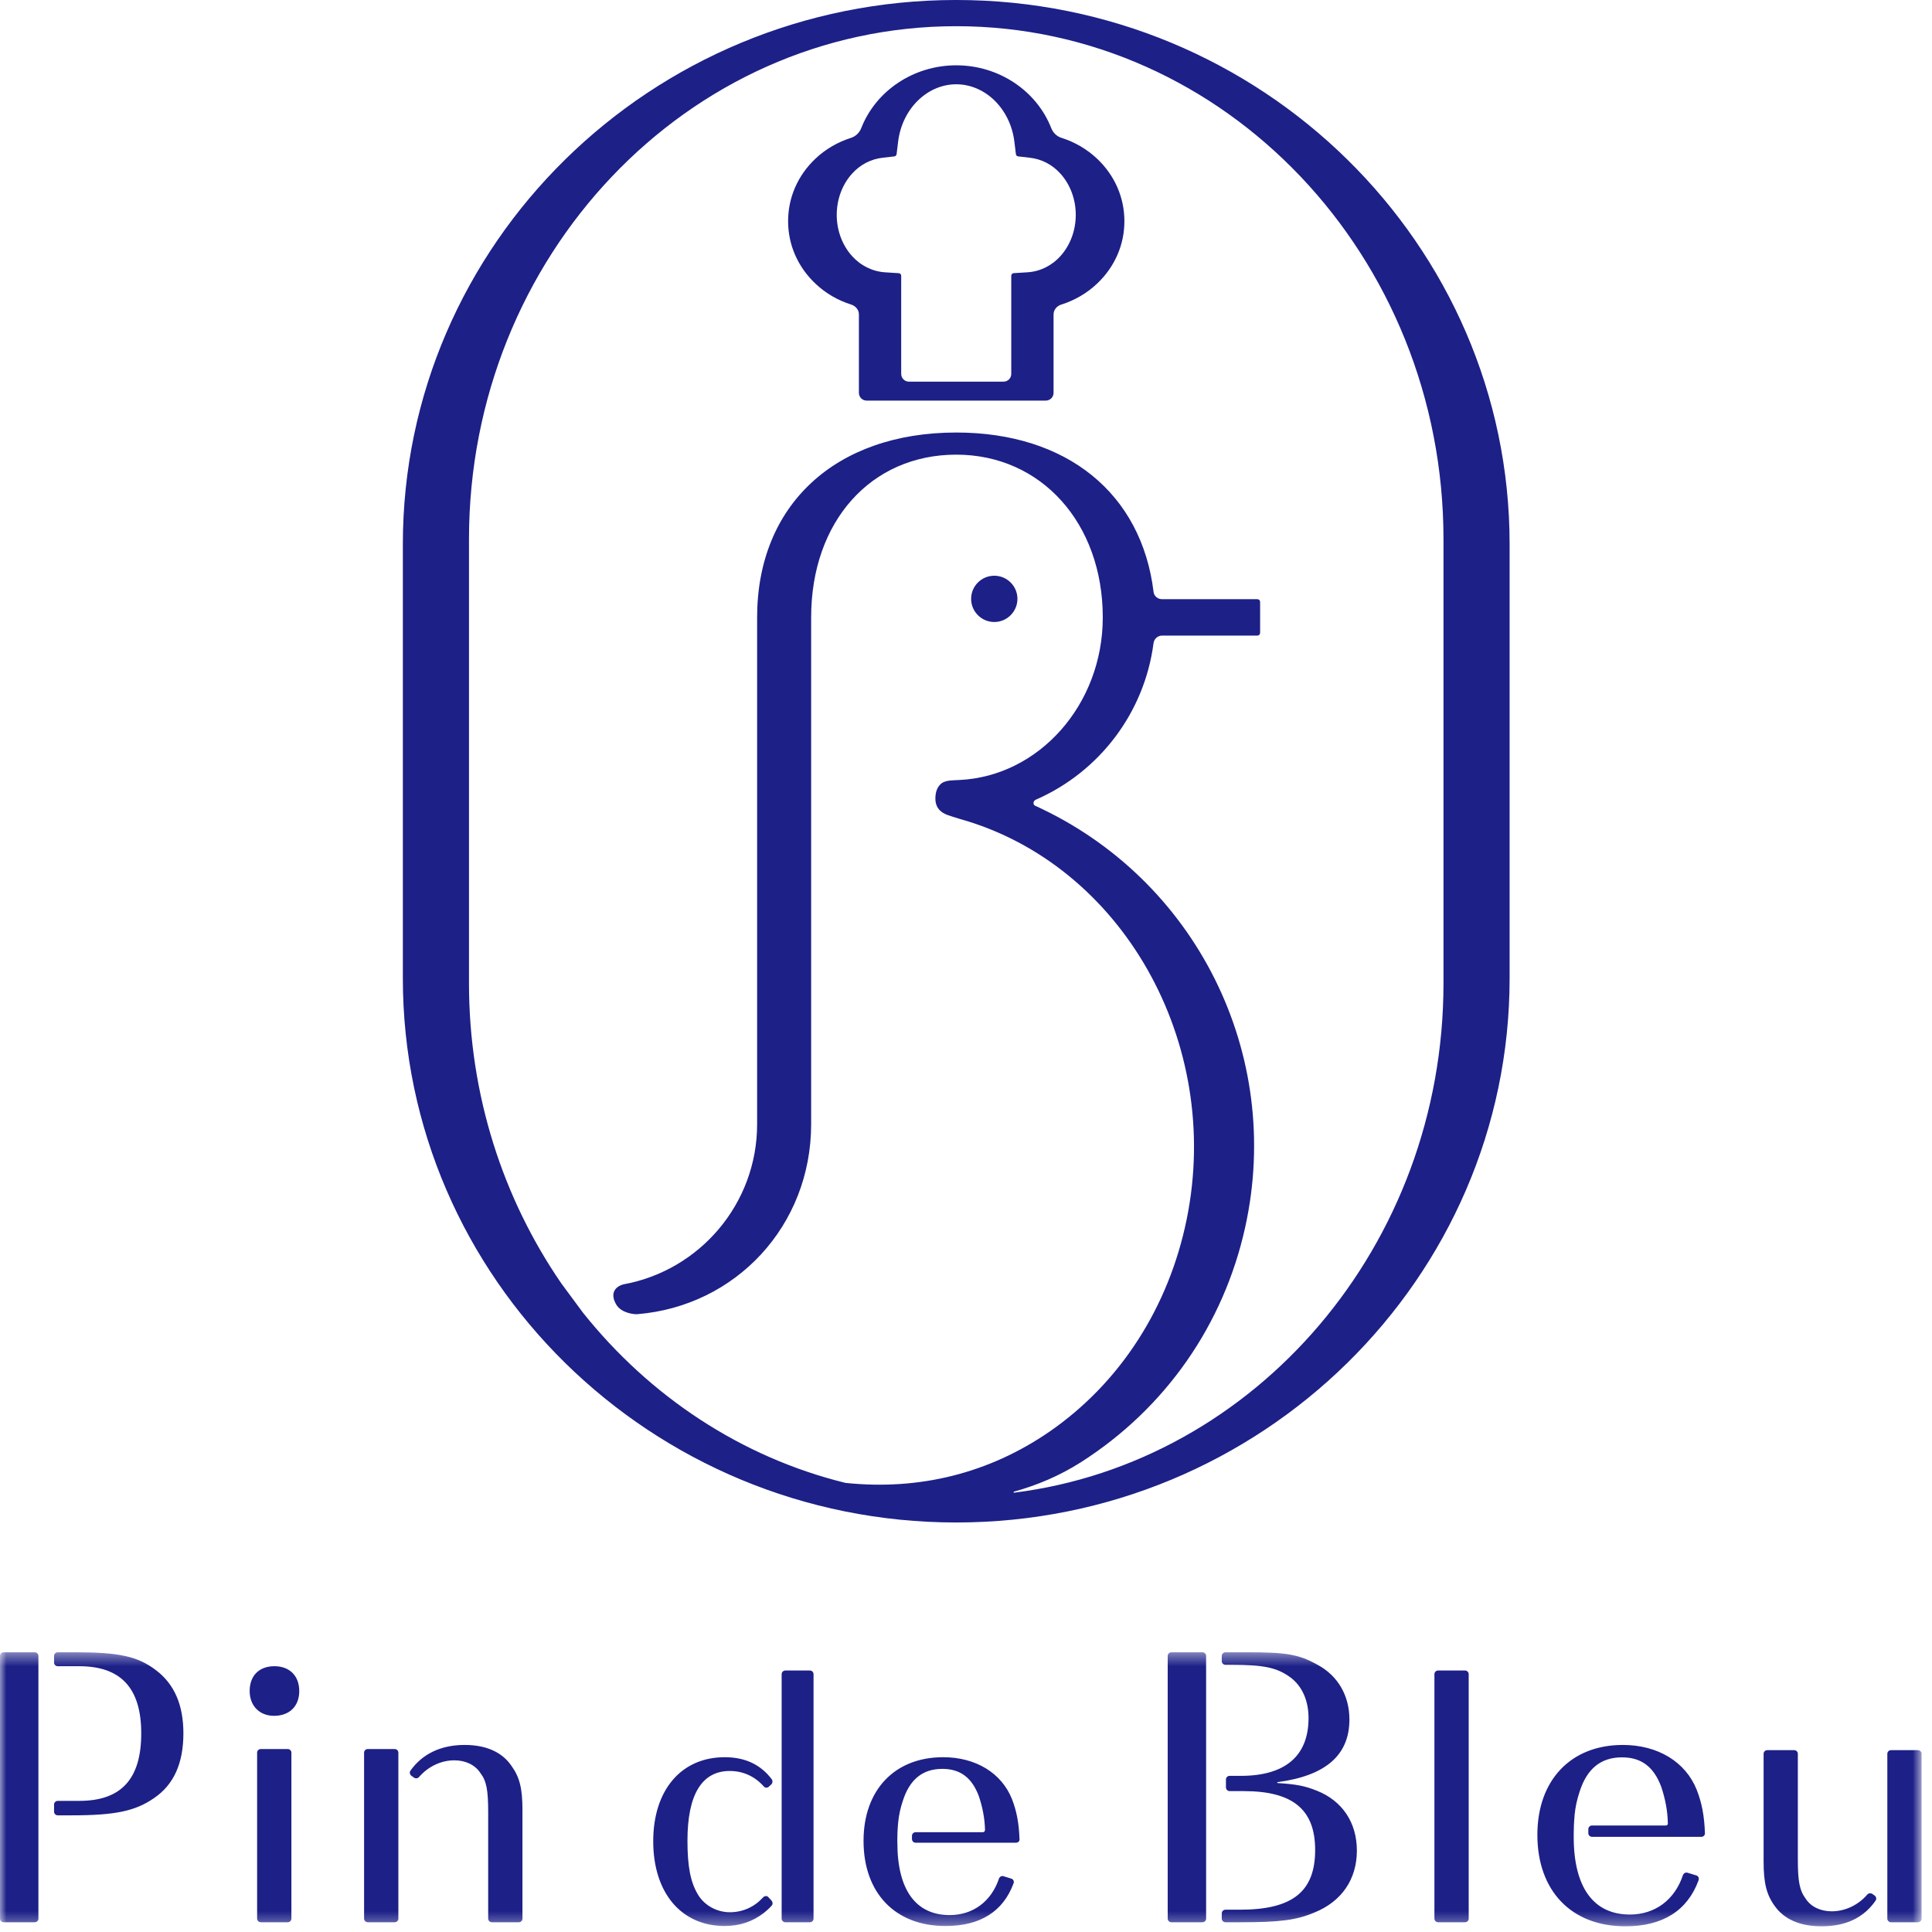 <?xml version="1.0" encoding="UTF-8" standalone="no"?>
<svg width="150px" height="150px" viewBox="0 0 150 150" version="1.1" xmlns="http://www.w3.org/2000/svg" xmlns:xlink="http://www.w3.org/1999/xlink">
    <!-- Generator: Sketch 43.2 (39069) - http://www.bohemiancoding.com/sketch -->
    <title>identity</title>
    <desc>Created with Sketch.</desc>
    <defs>
        <polygon id="path-1" points="149.192 13.047 149.192 23.684 0 23.684 0 13.047 0 2.409 149.192 2.409 149.192 13.047"></polygon>
    </defs>
    <g id="Page-1" stroke="none" stroke-width="1" fill="none" fill-rule="evenodd">
        <g id="Desktop-HD" transform="translate(-725, -3373)">
            <g id="identity" transform="translate(725, 3373)">
                <path d="M82.346,19.868 C81.664,20.631 80.746,21.084 79.754,21.142 L78.704,21.207 C78.598,21.215 78.514,21.302 78.514,21.407 L78.514,29.031 C78.514,29.363 78.246,29.631 77.914,29.631 L70.567,29.631 C70.238,29.631 69.969,29.363 69.969,29.031 L69.969,21.41 C69.969,21.302 69.888,21.215 69.78,21.21 L68.733,21.144 C67.741,21.081 66.822,20.628 66.141,19.868 C64.572,18.11 64.572,15.255 66.141,13.497 C66.785,12.778 67.619,12.344 68.562,12.242 L69.433,12.144 C69.525,12.136 69.598,12.063 69.612,11.968 L69.73,10.999 C70.038,8.457 71.98,6.544 74.243,6.544 C76.504,6.544 78.446,8.457 78.756,10.999 L78.875,11.971 C78.885,12.063 78.959,12.136 79.054,12.144 L79.925,12.242 C80.867,12.344 81.704,12.778 82.346,13.497 C83.914,15.255 83.914,18.11 82.346,19.868 L82.346,19.868 Z M82.406,10.699 C82.043,10.586 81.754,10.302 81.617,9.944 C80.48,7.042 77.551,5.071 74.243,5.071 C70.933,5.071 68.004,7.042 66.867,9.947 C66.727,10.302 66.438,10.586 66.075,10.702 C65.033,11.034 64.088,11.584 63.312,12.318 C61.941,13.613 61.188,15.334 61.188,17.173 C61.188,19.007 61.941,20.731 63.312,22.023 C64.091,22.763 65.041,23.318 66.091,23.649 C66.43,23.757 66.685,24.055 66.685,24.41 L66.685,30.502 C66.685,30.834 66.954,31.102 67.283,31.102 L81.198,31.102 C81.527,31.102 81.798,30.834 81.798,30.502 L81.798,24.41 C81.798,24.055 82.054,23.757 82.393,23.649 C83.443,23.318 84.393,22.763 85.175,22.023 C86.546,20.731 87.298,19.007 87.298,17.173 C87.298,15.334 86.546,13.613 85.175,12.318 C84.396,11.584 83.451,11.031 82.406,10.699 L82.406,10.699 Z M112.072,76.344 C112.072,96.707 97.483,113.549 78.73,115.892 C78.683,115.897 78.685,115.823 78.73,115.81 C80.517,115.313 82.262,114.584 83.927,113.523 C90.477,109.342 95.006,102.86 96.677,95.276 C99.651,81.81 92.819,68.231 80.369,62.557 C80.169,62.465 80.212,62.178 80.419,62.089 C85.377,59.923 88.862,55.307 89.559,49.939 C89.604,49.602 89.885,49.347 90.222,49.347 L97.625,49.347 C97.741,49.347 97.835,49.252 97.835,49.136 L97.835,46.734 C97.835,46.615 97.741,46.521 97.625,46.521 L90.222,46.521 C89.896,46.521 89.606,46.292 89.564,45.965 C88.633,38.305 82.827,33.581 74.243,33.581 C64.851,33.581 58.783,39.215 58.783,47.934 L58.783,87.284 C58.783,93.463 54.325,98.621 48.454,99.707 C48.033,99.784 47.23,100.218 47.838,101.273 C48.241,101.973 49.285,102.049 49.464,102.034 C57.135,101.413 62.977,95.157 62.977,87.284 L62.977,47.934 C62.977,40.497 67.609,35.299 74.243,35.299 C80.835,35.299 85.619,40.615 85.619,47.934 C85.619,54.707 80.672,60.255 74.509,60.557 C74.409,60.563 73.806,60.586 73.627,60.618 C73.483,60.647 73.248,60.694 73.075,60.839 C72.796,61.073 72.643,61.431 72.625,61.899 C72.585,62.699 73.035,63.073 73.53,63.263 C73.664,63.315 74.317,63.526 74.517,63.581 C87.069,67.092 94.946,80.889 92.133,94.671 C90.735,101.518 86.954,107.371 81.491,111.147 C76.801,114.381 71.372,115.734 65.641,115.131 C57.543,113.142 50.438,108.407 45.259,101.913 L43.591,99.657 C39.077,93.099 36.412,85.044 36.412,76.344 L36.412,41.86 C36.412,19.899 53.383,2.034 74.243,2.034 C95.104,2.034 112.072,19.899 112.072,41.86 L112.072,76.344 Z M74.243,-0.001 C50.551,-0.001 31.277,18.955 31.277,42.252 L31.277,75.952 C31.277,99.249 50.551,118.205 74.243,118.205 C97.933,118.205 117.206,99.249 117.206,75.952 L117.206,42.252 C117.206,18.955 97.933,-0.001 74.243,-0.001 L74.243,-0.001 Z M77.196,48.292 C78.185,48.292 78.993,47.484 78.993,46.494 C78.993,45.502 78.185,44.699 77.196,44.699 C76.204,44.699 75.398,45.502 75.398,46.494 C75.398,47.484 76.204,48.292 77.196,48.292 L77.196,48.292 Z" id="Fill-1" fill="#1D2087"></path>
                <g id="Group-5" transform="translate(0, 125.873)">
                    <mask id="mask-2" fill="white">
                        <use xlink:href="#path-1"></use>
                    </mask>
                    <g id="Clip-4"></g>
                    <path d="M102.237,13.156 C101.313,12.783 100.645,12.656 99.192,12.562 C99.192,12.562 99.158,12.548 99.158,12.53 C99.158,12.506 99.179,12.493 99.203,12.491 C102.955,11.983 104.768,10.38 104.768,7.625 C104.768,5.772 103.871,4.23 102.297,3.383 C100.826,2.567 99.895,2.409 96.816,2.409 L95.145,2.409 C94.987,2.409 94.858,2.538 94.858,2.693 L94.858,3.101 C94.858,3.256 94.987,3.383 95.145,3.383 L95.629,3.383 C98.163,3.383 99.158,3.601 100.216,4.38 C101.113,5.064 101.595,6.185 101.595,7.519 C101.595,10.446 99.797,12.004 96.337,12.004 L95.468,12.004 C95.311,12.004 95.182,12.127 95.182,12.285 L95.182,12.901 C95.182,13.059 95.311,13.188 95.468,13.188 L96.561,13.188 C100.376,13.188 102.108,14.619 102.108,17.759 C102.108,20.996 100.342,22.396 96.271,22.396 L95.145,22.396 C94.987,22.396 94.858,22.525 94.858,22.68 L94.858,23.085 C94.858,23.243 94.987,23.369 95.145,23.369 L96.337,23.369 C99.35,23.369 100.634,23.212 102.045,22.617 C104.158,21.767 105.347,20.038 105.347,17.809 C105.347,15.638 104.224,13.943 102.237,13.156 L102.237,13.156 Z M93.358,2.409 L90.945,2.409 C90.787,2.409 90.661,2.538 90.661,2.693 L90.661,23.085 C90.661,23.243 90.787,23.369 90.945,23.369 L93.358,23.369 C93.516,23.369 93.642,23.243 93.642,23.085 L93.642,2.693 C93.642,2.538 93.516,2.409 93.358,2.409 L93.358,2.409 Z M73.224,10.556 C69.463,10.556 67.045,13.101 67.045,17.048 C67.045,21.088 69.492,23.662 73.403,23.662 C76.111,23.662 77.889,22.533 78.697,20.338 C78.75,20.191 78.668,20.027 78.518,19.983 L77.913,19.796 C77.766,19.751 77.611,19.833 77.561,19.98 C76.966,21.751 75.55,22.814 73.732,22.814 C71.105,22.814 69.671,20.854 69.671,17.196 C69.671,17.196 69.663,16.801 69.679,16.393 C69.692,16.048 69.726,15.696 69.739,15.575 C69.795,15.033 69.908,14.504 70.089,13.964 C70.626,12.267 71.642,11.462 73.163,11.462 C74.566,11.462 75.463,12.151 76,13.588 C76.279,14.425 76.455,15.285 76.476,16.196 C76.479,16.291 76.411,16.38 76.313,16.38 L71.087,16.38 C70.932,16.38 70.805,16.504 70.805,16.662 L70.805,16.914 C70.805,17.069 70.932,17.196 71.087,17.196 L78.879,17.196 C79.029,17.196 79.161,17.088 79.155,16.938 C79.111,15.669 78.932,14.738 78.568,13.804 C77.761,11.785 75.761,10.556 73.224,10.556 L73.224,10.556 Z M113.745,3.825 L111.653,3.825 C111.495,3.825 111.368,3.954 111.368,4.109 L111.368,23.085 C111.368,23.243 111.495,23.369 111.653,23.369 L113.745,23.369 C113.903,23.369 114.029,23.243 114.029,23.085 L114.029,4.109 C114.029,3.954 113.903,3.825 113.745,3.825 L113.745,3.825 Z M148.908,10.009 L146.813,10.009 C146.658,10.009 146.532,10.135 146.532,10.291 L146.532,23.085 C146.532,23.243 146.658,23.369 146.813,23.369 L148.908,23.369 C149.066,23.369 149.192,23.243 149.192,23.085 L149.192,10.291 C149.192,10.135 149.066,10.009 148.908,10.009 L148.908,10.009 Z M145.376,21.177 C145.247,21.088 145.071,21.106 144.971,21.225 C144.282,22.03 143.258,22.522 142.216,22.522 C141.35,22.522 140.613,22.177 140.195,21.546 C139.713,20.888 139.584,20.196 139.584,18.469 L139.584,10.291 C139.584,10.135 139.461,10.009 139.303,10.009 L137.208,10.009 C137.05,10.009 136.926,10.135 136.926,10.291 L136.926,18.656 C136.926,20.322 137.15,21.233 137.792,22.112 C138.529,23.151 139.779,23.685 141.416,23.685 C143.3,23.685 144.684,23.035 145.618,21.696 C145.711,21.564 145.674,21.385 145.542,21.293 L145.376,21.177 Z M125.997,9.604 C121.958,9.604 119.361,12.338 119.361,16.583 C119.361,20.919 121.989,23.685 126.192,23.685 C129.1,23.685 131.011,22.467 131.876,20.114 C131.932,19.959 131.863,19.785 131.705,19.735 L131.016,19.525 C130.863,19.477 130.705,19.575 130.658,19.727 C130.018,21.633 128.497,22.772 126.542,22.772 C123.721,22.772 122.182,20.667 122.182,16.738 C122.182,16.738 122.182,16.298 122.197,15.856 C122.213,15.496 122.245,15.135 122.255,15.009 C122.313,14.419 122.437,13.848 122.632,13.259 C123.208,11.433 124.3,10.567 125.934,10.567 C127.439,10.567 128.403,11.309 128.979,12.856 C129.284,13.769 129.476,14.714 129.492,15.712 C129.492,15.798 129.416,15.859 129.332,15.859 L123.6,15.859 C123.445,15.859 123.318,15.985 123.318,16.143 L123.318,16.456 C123.318,16.612 123.445,16.738 123.6,16.738 L132.097,16.738 C132.25,16.738 132.376,16.614 132.371,16.462 C132.324,15.096 132.126,14.093 131.737,13.096 C130.874,10.925 128.724,9.604 125.997,9.604 L125.997,9.604 Z M59.642,21.409 C59.532,21.293 59.353,21.325 59.245,21.441 C58.571,22.177 57.687,22.593 56.658,22.593 C55.674,22.593 54.716,22.08 54.208,21.251 C53.611,20.28 53.374,19.051 53.374,17.025 C53.374,13.483 54.479,11.625 56.658,11.625 C57.718,11.625 58.626,12.062 59.308,12.835 C59.405,12.948 59.576,12.948 59.687,12.851 L59.866,12.685 C59.989,12.575 60.011,12.391 59.911,12.259 C59.05,11.122 57.839,10.556 56.268,10.556 C52.895,10.556 50.716,13.101 50.716,17.08 C50.716,21.088 52.895,23.662 56.268,23.662 C57.434,23.662 58.447,23.312 59.313,22.641 C59.553,22.448 59.747,22.267 59.918,22.072 C60.021,21.954 59.989,21.777 59.882,21.662 L59.642,21.409 Z M12.121,3.809 C10.679,2.701 9.171,2.409 5.803,2.409 L4.484,2.409 C4.326,2.409 4.197,2.538 4.197,2.693 L4.197,3.206 C4.197,3.362 4.326,3.491 4.484,3.491 L6.155,3.491 C9.397,3.491 10.966,5.206 10.966,8.704 C10.966,12.264 9.397,13.946 6.155,13.946 L4.484,13.946 C4.326,13.946 4.197,14.075 4.197,14.23 L4.197,14.785 C4.197,14.943 4.326,15.069 4.484,15.069 L5.582,15.069 C8.947,15.069 10.516,14.735 11.961,13.73 C13.5,12.688 14.239,11.014 14.239,8.704 C14.239,6.491 13.532,4.88 12.121,3.809 L12.121,3.809 Z M2.697,2.409 L0.284,2.409 C0.126,2.409 0,2.538 0,2.693 L0,23.085 C0,23.243 0.126,23.369 0.284,23.369 L2.697,23.369 C2.855,23.369 2.982,23.243 2.982,23.085 L2.982,2.693 C2.982,2.538 2.855,2.409 2.697,2.409 L2.697,2.409 Z M22.342,9.922 L20.247,9.922 C20.089,9.922 19.963,10.046 19.963,10.204 L19.963,23.085 C19.963,23.243 20.089,23.369 20.247,23.369 L22.342,23.369 C22.497,23.369 22.624,23.243 22.624,23.085 L22.624,10.204 C22.624,10.046 22.497,9.922 22.342,9.922 L22.342,9.922 Z M21.311,3.491 C20.113,3.491 19.384,4.23 19.384,5.419 C19.384,6.564 20.147,7.343 21.276,7.343 C22.471,7.343 23.234,6.604 23.234,5.419 C23.234,4.23 22.471,3.491 21.311,3.491 L21.311,3.491 Z M36.074,9.604 C34.224,9.604 32.784,10.306 31.868,11.598 C31.776,11.727 31.813,11.901 31.942,11.998 L32.132,12.135 C32.255,12.227 32.432,12.212 32.532,12.096 C33.229,11.291 34.232,10.798 35.274,10.798 C36.139,10.798 36.876,11.146 37.292,11.775 C37.774,12.404 37.903,13.096 37.903,14.856 L37.903,23.085 C37.903,23.243 38.032,23.369 38.187,23.369 L40.282,23.369 C40.439,23.369 40.563,23.243 40.563,23.085 L40.563,14.635 C40.563,12.969 40.339,12.088 39.697,11.209 C38.961,10.141 37.711,9.604 36.074,9.604 L36.074,9.604 Z M62.882,3.825 L60.971,3.825 C60.816,3.825 60.687,3.954 60.687,4.109 L60.687,23.085 C60.687,23.243 60.816,23.369 60.971,23.369 L62.882,23.369 C63.037,23.369 63.163,23.243 63.163,23.085 L63.163,4.109 C63.163,3.954 63.037,3.825 62.882,3.825 L62.882,3.825 Z M30.645,9.922 L28.553,9.922 C28.395,9.922 28.268,10.046 28.268,10.204 L28.268,23.085 C28.268,23.243 28.395,23.369 28.553,23.369 L30.645,23.369 C30.8,23.369 30.929,23.243 30.929,23.085 L30.929,10.204 C30.929,10.046 30.8,9.922 30.645,9.922 L30.645,9.922 Z" id="Fill-3" fill="#1D2087" mask="url(#mask-2)"></path>
                </g>
            </g>
        </g>
    </g>
</svg>